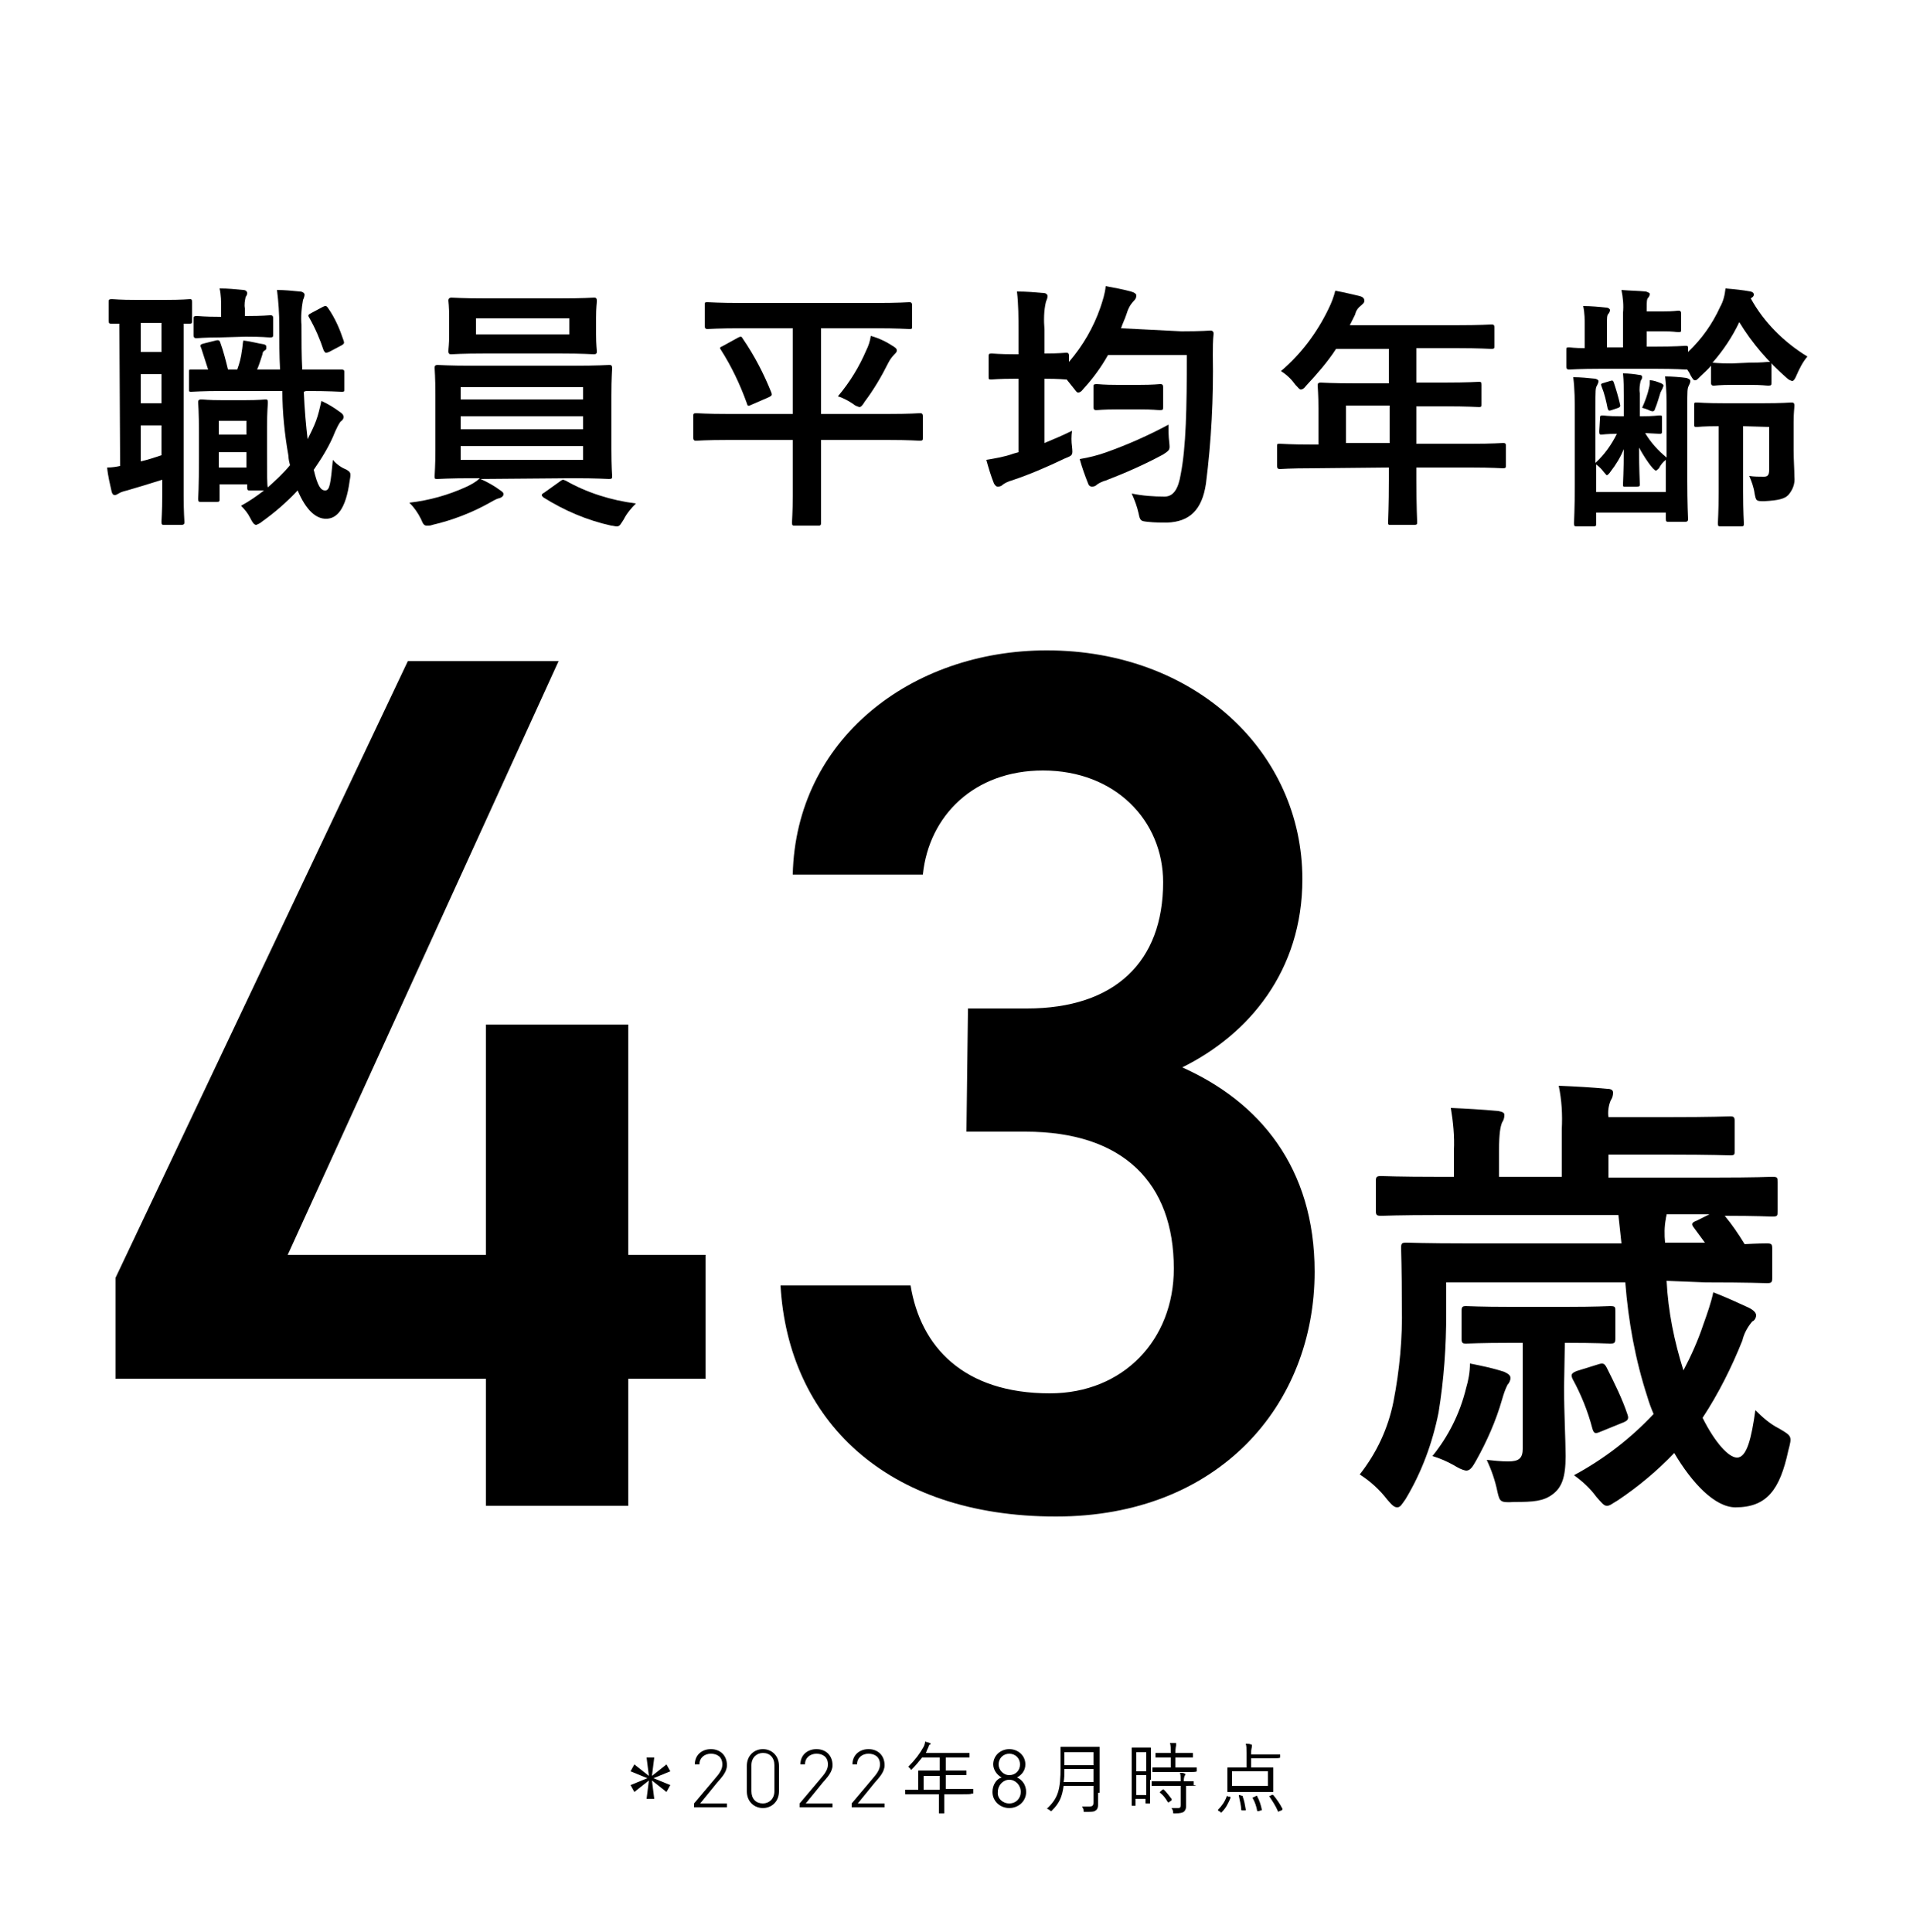 <?xml version="1.0" encoding="utf-8"?>
<!-- Generator: Adobe Illustrator 26.3.1, SVG Export Plug-In . SVG Version: 6.00 Build 0)  -->
<svg version="1.1" id="レイヤー_1" xmlns="http://www.w3.org/2000/svg" xmlns:xlink="http://www.w3.org/1999/xlink" x="0px"
	 y="0px" viewBox="0 0 250 252.5" style="enable-background:new 0 0 250 252.5;" xml:space="preserve">
<style type="text/css">
	.st0{fill:#FFFFFF;}
</style>
<rect class="st0" width="250" height="252.5"/>
<g>
	<g>
		<path d="M15.6,42.3c-0.6,0-0.9,0-1,0c-0.3,0-0.4,0-0.4-0.4v-2.4c0-0.3,0-0.4,0.4-0.4s0.9,0.1,3.3,0.1h3.6c2.4,0,3.1-0.1,3.3-0.1
			s0.3,0,0.3,0.4v2.4c0,0.3,0,0.4-0.3,0.4c-0.1,0-0.3,0-0.8,0v22.4c0,2.3,0.1,3.3,0.1,3.5s0,0.4-0.4,0.4h-2.2c-0.3,0-0.4,0-0.4-0.4
			s0.1-1.2,0.1-3.5v-2c-1.6,0.5-3.2,1-4.6,1.4c-0.4,0.1-0.8,0.2-1.1,0.4c-0.2,0.1-0.3,0.2-0.5,0.2c-0.2,0-0.3-0.1-0.4-0.4
			c-0.2-0.9-0.5-2.1-0.6-3.2c0.7,0,1.2-0.1,1.7-0.2L15.6,42.3z M21.1,46v-3.8h-2.7V46H21.1z M21.1,52.7v-3.8h-2.7v3.8H21.1z
			 M21.1,55.6h-2.7v4.7c0.9-0.2,1.8-0.5,2.7-0.8V55.6z M39.7,51.2c0.1,2.4,0.3,4.5,0.5,6.2c0.4-0.8,0.8-1.6,1.1-2.4
			c0.3-0.8,0.5-1.7,0.7-2.6c0.9,0.4,1.7,0.9,2.5,1.5c0.3,0.2,0.4,0.4,0.4,0.6s-0.1,0.4-0.4,0.6c-0.3,0.4-0.5,0.9-0.7,1.3
			c-0.7,1.8-1.7,3.4-2.8,5c0.5,2.1,0.9,2.7,1.5,2.7s0.7-0.9,1-4c0.5,0.6,1.1,1,1.8,1.3c0.5,0.3,0.6,0.4,0.4,1.4
			c-0.5,3.8-1.7,5-3.1,5c-1.3,0-2.6-1.1-3.7-3.7c-1.4,1.5-3,2.9-4.7,4.1c-0.2,0.2-0.5,0.3-0.7,0.4c-0.3,0-0.5-0.3-0.8-0.9
			c-0.3-0.6-0.7-1.1-1.2-1.6c1.1-0.6,2.1-1.3,3-2h-1.8c-0.3,0-0.4,0-0.4-0.4v-0.4h-3.6v1.9c0,0.3,0,0.4-0.4,0.4h-2
			c-0.3,0-0.4,0-0.4-0.4s0.1-1.1,0.1-5.6v-3c0-2.8-0.1-3.8-0.1-4s0-0.4,0.4-0.4s0.8,0.1,2.8,0.1h2.8c2,0,2.6-0.1,2.8-0.1
			s0.3,0,0.3,0.4s-0.1,1.1-0.1,3.2v3.2c0,3.3,0,4.4,0.1,4.7c1-0.9,2-1.8,2.9-2.9c-0.1-0.4-0.2-0.8-0.2-1.2c-0.5-2.8-0.8-5.7-0.8-8.5
			h-7.9c-2.6,0-3.7,0.1-4,0.1s-0.3,0-0.3-0.4v-2.2c0-0.3,0-0.3,0.3-0.3s0.9,0,2.2,0c-0.3-0.9-0.6-1.9-0.9-2.8
			c-0.2-0.4-0.1-0.5,0.3-0.6l1.6-0.4c0.4-0.1,0.5,0,0.6,0.3c0.4,1.1,0.7,2.3,1,3.5H31c0.3-0.8,0.5-1.6,0.6-2.4
			c0.1-0.5,0.1-1,0.2-1.4c0.9,0.1,2,0.4,2.7,0.5c0.3,0.1,0.3,0.2,0.3,0.4c0,0.2,0,0.3-0.2,0.4c-0.2,0.1-0.3,0.3-0.3,0.5
			c-0.2,0.6-0.4,1.3-0.7,2h3c-0.1-1.8-0.1-3.7-0.1-5.7c0-1.6-0.1-3.1-0.3-4.7c1,0,2,0.1,3,0.2c0.3,0,0.6,0.2,0.6,0.4
			c0,0.2-0.1,0.5-0.2,0.7c-0.2,1.1-0.3,2.2-0.2,3.3c0,2.1,0,4,0.1,5.8h0.5c3.3,0,4.4,0,4.6,0s0.4,0,0.4,0.3v2.2c0,0.4,0,0.4-0.4,0.4
			s-1.4-0.1-4.6-0.1L39.7,51.2z M28.7,44.1c-2,0-2.8,0.1-3,0.1s-0.4,0-0.4-0.4v-2.1c0-0.3,0-0.4,0.4-0.4s0.9,0.1,3,0.1h0.2v-1.1
			c0-0.9,0-1.7-0.2-2.6c1.2,0,2,0.1,3.1,0.2c0.3,0,0.5,0.2,0.5,0.4c0,0.2-0.1,0.4-0.2,0.5c-0.1,0.5-0.2,1-0.1,1.5v1h0.2
			c2.2,0,2.9-0.1,3.1-0.1s0.4,0,0.4,0.4v2.1c0,0.3,0,0.4-0.4,0.4S34.4,44,32.1,44L28.7,44.1z M28.6,55v1.8h3.6V55H28.6z M32.2,61.1
			v-2h-3.6v2H32.2z M42.2,40.1c0.4-0.2,0.5-0.1,0.7,0.2c0.9,1.3,1.5,2.7,2,4.2c0.1,0.3,0.1,0.4-0.2,0.6L43,46
			c-0.5,0.2-0.5,0.1-0.7-0.2c-0.5-1.5-1.1-2.9-1.9-4.3c-0.2-0.3-0.1-0.4,0.3-0.6L42.2,40.1z"/>
		<path d="M62.8,62.6c0.9,0.4,1.8,0.9,2.6,1.5c0.3,0.2,0.4,0.3,0.4,0.5s-0.2,0.4-0.5,0.5c-0.5,0.1-0.9,0.4-1.3,0.6
			c-2.3,1.3-4.9,2.3-7.5,2.9c-0.2,0.1-0.5,0.1-0.7,0.1c-0.4,0-0.5-0.2-0.8-0.9c-0.4-0.8-0.9-1.5-1.5-2.1c2.6-0.3,5.1-1,7.5-2.1
			c0.6-0.3,1.2-0.6,1.7-1.1h-0.8c-3.3,0-4.5,0.1-4.7,0.1c-0.4,0-0.4,0-0.4-0.4s0.1-1.2,0.1-3.5v-7c0-2.4-0.1-3.4-0.1-3.6
			s0-0.4,0.4-0.4c0.2,0,1.4,0.1,4.7,0.1h13c3.3,0,4.5-0.1,4.7-0.1s0.4,0,0.4,0.4s-0.1,1.2-0.1,3.6v7c0,2.3,0.1,3.4,0.1,3.5
			c0,0.3,0,0.4-0.4,0.4s-1.4-0.1-4.7-0.1L62.8,62.6z M73.1,39c3.2,0,4.3-0.1,4.5-0.1s0.4,0,0.4,0.4s-0.1,0.8-0.1,2.2v2.2
			c0,1.4,0.1,2,0.1,2.2s0,0.4-0.4,0.4s-1.3-0.1-4.5-0.1h-9.6c-3.2,0-4.3,0.1-4.5,0.1s-0.4,0-0.4-0.4s0.1-0.8,0.1-2.2v-2.2
			c0-1.5-0.1-2.1-0.1-2.2s0-0.4,0.4-0.4s1.3,0.1,4.5,0.1H73.1z M60.2,52.2h16v-1.6h-16V52.2z M76.2,56.1v-1.7h-16v1.7L76.2,56.1z
			 M76.2,58.3h-16v1.8h16V58.3z M74.4,41.6H62.2v2.1h12.2V41.6z M73.2,62.9c0.1-0.1,0.3-0.2,0.4-0.2c0.1,0,0.2,0.1,0.3,0.1
			c2.8,1.6,6,2.6,9.2,3c-0.6,0.6-1.2,1.3-1.6,2.1c-0.4,0.6-0.5,0.9-0.9,0.9c-0.2,0-0.5-0.1-0.7-0.1c-3.2-0.7-6.2-2-8.9-3.7
			c-0.1-0.1-0.2-0.2-0.2-0.3s0.1-0.2,0.3-0.3L73.2,62.9z"/>
		<path d="M95.2,57.5c-3,0-4,0.1-4.2,0.1s-0.4,0-0.4-0.4v-2.8c0-0.3,0-0.4,0.4-0.4s1.2,0.1,4.2,0.1h8.4V42.9H97
			c-3.2,0-4.3,0.1-4.5,0.1s-0.4,0-0.4-0.4v-2.7c0-0.4,0-0.4,0.4-0.4s1.3,0.1,4.5,0.1h17.3c3.2,0,4.3-0.1,4.5-0.1s0.4,0,0.4,0.4v2.7
			c0,0.4,0,0.4-0.4,0.4s-1.3-0.1-4.5-0.1h-7v11.2h8.7c3,0,4-0.1,4.2-0.1s0.4,0,0.4,0.4v2.8c0,0.3,0,0.4-0.4,0.4s-1.2-0.1-4.2-0.1
			h-8.7v7.3c0,2.2,0,3.3,0,3.5s0,0.4-0.3,0.4h-3.1c-0.3,0-0.4,0-0.4-0.4s0.1-1.3,0.1-3.5v-7.3L95.2,57.5z M96.5,44.1
			c0.4-0.2,0.4-0.1,0.6,0.2c1.5,2.2,2.7,4.5,3.7,7c0.1,0.3,0.1,0.4-0.3,0.6l-2.3,1c-0.4,0.2-0.5,0.2-0.6-0.2c-0.9-2.5-2-4.8-3.4-7
			c-0.2-0.3-0.1-0.3,0.3-0.5L96.5,44.1z M113.2,45.8c0.3-0.6,0.5-1.2,0.6-1.9c1.1,0.3,2.1,0.8,3,1.4c0.3,0.2,0.4,0.3,0.4,0.5
			s-0.1,0.3-0.3,0.5c-0.3,0.3-0.6,0.7-0.8,1.1c-0.9,1.8-1.9,3.5-3.1,5.1c-0.3,0.5-0.5,0.7-0.7,0.7c-0.3-0.1-0.6-0.2-0.8-0.4
			c-0.6-0.4-1.3-0.8-2-1C111.1,49.9,112.3,47.9,113.2,45.8L113.2,45.8z"/>
		<path d="M154.4,43.3c2.7,0,3.6-0.1,3.8-0.1s0.4,0.1,0.4,0.4c-0.1,0.9-0.1,1.9-0.1,2.8c0.1,5.6-0.2,11.3-0.9,16.8
			c-0.5,3.4-2.1,5-5.1,5.1c-0.7,0-1.6,0-2.5-0.1s-1-0.1-1.2-1.1c-0.2-0.9-0.5-1.7-0.9-2.6c1.4,0.3,2.9,0.4,4.3,0.4
			c1.2,0,1.8-1.1,2.1-2.9c0.7-3.6,0.8-8.6,0.8-15.6h-10.3c-0.9,1.6-2,3.1-3.2,4.4c-0.3,0.4-0.5,0.5-0.7,0.5s-0.3-0.2-0.7-0.7l-0.8-1
			h-0.1c-0.2,0-0.8-0.1-2.8-0.1v8.4c1.2-0.5,2.4-1,3.6-1.6c-0.1,0.7-0.1,1.4,0,2.1c0.1,1.1,0.1,1.1-0.9,1.5c-2.3,1.1-4.6,2.1-7,2.9
			c-0.4,0.1-0.8,0.3-1.1,0.5c-0.2,0.2-0.4,0.3-0.7,0.3c-0.2,0-0.3-0.1-0.5-0.4c-0.4-1-0.7-2-1-3.1c1.2-0.2,2.4-0.4,3.5-0.8l0.7-0.2
			v-9.6h-0.4c-2.3,0-2.9,0.1-3.1,0.1c-0.4,0-0.4,0-0.4-0.4v-2.6c0-0.3,0-0.4,0.4-0.4c0.2,0,0.9,0.1,3.1,0.1h0.4v-3.1
			c0-1.7,0-3.4-0.2-5.1c1.3,0,2.4,0.1,3.5,0.2c0.3,0,0.5,0.2,0.5,0.4c0,0.2-0.1,0.5-0.2,0.7c-0.3,1.2-0.3,2.5-0.2,3.7v3.1
			c2,0,2.6-0.1,2.8-0.1s0.4,0,0.4,0.4v0.8c1.8-2.1,3.2-4.5,4.1-7.1c0.3-0.9,0.6-1.8,0.7-2.8c1.1,0.2,2.2,0.4,3.3,0.7
			c0.4,0.1,0.7,0.3,0.7,0.5c0,0.3-0.1,0.5-0.3,0.7c-0.5,0.5-0.8,1.1-1,1.8c-0.2,0.6-0.5,1.2-0.7,1.8L154.4,43.3z M152.8,57.8
			c0.1,1,0.1,1-0.8,1.6c-2.4,1.3-4.9,2.4-7.5,3.4c-0.4,0.1-0.8,0.3-1.1,0.5c-0.2,0.2-0.4,0.3-0.7,0.3c-0.2,0-0.4-0.1-0.5-0.4
			c-0.4-1-0.8-2.1-1.1-3.2c1.2-0.2,2.4-0.5,3.5-0.9c2.8-1,5.5-2.2,8.1-3.6C152.7,56.2,152.7,57,152.8,57.8L152.8,57.8z M146.1,53.5
			c-2,0-2.6,0.1-2.8,0.1s-0.4,0-0.4-0.4v-2.6c0-0.3,0-0.4,0.4-0.4s0.8,0.1,2.8,0.1h2.7c2,0,2.6-0.1,2.8-0.1s0.4,0,0.4,0.4v2.6
			c0,0.3,0,0.4-0.4,0.4s-0.8-0.1-2.8-0.1H146.1z"/>
		<path d="M171.5,61.2c-3,0-4,0.1-4.2,0.1s-0.4,0-0.4-0.4v-2.6c0-0.3,0-0.3,0.4-0.3s1.2,0.1,4.2,0.1h0.8v-4.7c0-1.9-0.1-2.8-0.1-3
			s0-0.4,0.4-0.4c0.2,0,1.3,0.1,4.6,0.1h4.3v-4.5h-6.9c-1.1,1.7-2.5,3.3-3.9,4.8c-0.3,0.4-0.5,0.5-0.7,0.5s-0.3-0.2-0.7-0.6
			c-0.5-0.7-1.1-1.3-1.9-1.8c2.6-2.2,4.7-5,6.2-8.1c0.4-0.8,0.7-1.6,0.9-2.4c1.2,0.2,2.3,0.5,3.2,0.7c0.4,0.1,0.6,0.3,0.6,0.6
			s-0.2,0.4-0.4,0.6c-0.4,0.3-0.7,0.7-0.8,1.2l-0.7,1.4h13.9c3.3,0,4.4-0.1,4.6-0.1s0.4,0,0.4,0.4v2.4c0,0.3,0,0.4-0.4,0.4
			s-1.3-0.1-4.6-0.1h-5.2v4.5h3.6c3.3,0,4.4-0.1,4.6-0.1s0.3,0,0.3,0.4v2.5c0,0.3,0,0.4-0.3,0.4s-1.3-0.1-4.6-0.1h-3.6v4.9h7.1
			c3,0,4-0.1,4.2-0.1s0.4,0,0.4,0.3v2.6c0,0.3,0,0.4-0.4,0.4s-1.2-0.1-4.2-0.1h-7.1v1.6c0,3.5,0.1,5.3,0.1,5.5c0,0.3,0,0.4-0.4,0.4
			h-3c-0.4,0-0.4,0-0.4-0.4s0.1-2,0.1-5.5v-1.6L171.5,61.2z M181.6,57.9V53h-5.7v4.9H181.6z"/>
		<path d="M228.6,47.4c1.8,0,2.2-0.1,2.5-0.1s0.4,0,0.4,0.4V50c0,0.3,0,0.4-0.4,0.4s-0.7-0.1-2.5-0.1h-2.2c-1.7,0-2.2,0.1-2.4,0.1
			s-0.4,0-0.4-0.4v-2.2c-0.4,0.5-0.9,0.9-1.4,1.4s-0.5,0.5-0.7,0.5s-0.3-0.2-0.6-0.7c-0.1-0.3-0.3-0.5-0.4-0.7h-0.2
			c-0.2,0-1.2-0.1-4-0.1h-7c-3,0-4,0.1-4.2,0.1s-0.4,0-0.4-0.4v-2.1c0-0.4,0-0.4,0.4-0.4c0.1,0,0.7,0.1,2,0.1v-2.8
			c0-0.9,0-1.8-0.2-2.7c1,0,2.1,0.1,3,0.2c0.3,0,0.5,0.2,0.5,0.3c0,0.2-0.1,0.4-0.2,0.5c-0.2,0.2-0.2,0.5-0.2,1.6v2.8h2.1v-4.5
			c0.1-1,0-2-0.2-3c1.2,0.1,2.2,0.1,3.2,0.2c0.3,0.1,0.5,0.2,0.5,0.3c0,0.2-0.1,0.4-0.2,0.5c-0.2,0.2-0.2,0.5-0.2,1.4v0.4h2.1
			c1.5,0,1.8-0.1,2-0.1s0.4,0,0.4,0.4v2c0,0.4,0,0.4-0.4,0.4s-0.5-0.1-2-0.1h-2.1v2h1c2.8,0,3.8-0.1,4-0.1c0.4,0,0.4,0,0.4,0.4v0.4
			c1.8-1.7,3.2-3.7,4.2-5.9c0.4-0.7,0.6-1.5,0.7-2.4c1.2,0.1,2.2,0.2,3.3,0.4c0.3,0.1,0.4,0.2,0.4,0.4s-0.1,0.3-0.4,0.5
			c1.7,3.1,4.3,5.7,7.4,7.6c-0.6,0.7-1,1.5-1.4,2.4c-0.2,0.5-0.4,0.8-0.6,0.8c-0.3-0.1-0.5-0.2-0.7-0.4c-2.4-2.1-4.5-4.5-6.2-7.3
			c-0.9,1.9-2.1,3.7-3.5,5.3c0.2,0,0.7,0.1,2.5,0.1L228.6,47.4z M209.1,54.7c0-0.3,0-0.4,0.3-0.4s0.7,0.1,2.3,0.1h0.5v-2.7
			c0-1,0-1.9-0.1-2.9c0.7,0,1.6,0.1,2.1,0.2c0.3,0,0.4,0.1,0.4,0.3s-0.1,0.3-0.2,0.5c-0.1,0.5-0.2,1-0.1,1.6v3h0.3
			c1.5,0,2-0.1,2.3-0.1s0.3,0,0.3,0.4v1.6c0,0.3,0,0.4-0.3,0.4l-1.9-0.1c0.7,1.2,1.7,2.3,2.8,3.2v-5.9c0-1.6,0-3.1-0.2-4.7
			c0.9,0,2.2,0.1,2.8,0.2c0.3,0.1,0.5,0.2,0.5,0.4c0,0.2-0.1,0.4-0.2,0.6c-0.2,0.4-0.2,0.6-0.2,3v9.2c0,3.4,0.1,5,0.1,5.2
			s0,0.4-0.4,0.4h-2.1c-0.3,0-0.4,0-0.4-0.4V67h-9.1v1.4c0,0.3,0,0.4-0.4,0.4h-2.1c-0.3,0-0.4,0-0.4-0.4s0.1-1.8,0.1-5.1v-9.3
			c0-1.6,0-3.1-0.2-4.7c1,0,1.9,0.1,2.9,0.2c0.3,0.1,0.4,0.2,0.4,0.3c0,0.2-0.1,0.4-0.2,0.6c-0.2,0.3-0.2,0.6-0.2,2.9v7.2
			c1.2-1.1,2.1-2.4,2.8-3.8c-1.4,0-1.8,0.1-2,0.1s-0.3,0-0.3-0.4L209.1,54.7z M217.7,60.1c-0.4,0.3-0.7,0.7-0.9,1.1
			c-0.2,0.2-0.3,0.3-0.4,0.3s-0.2-0.1-0.4-0.3c-0.7-0.8-1.3-1.8-1.8-2.7c0,3.1,0.1,4.3,0.1,4.8c0,0.2,0,0.3-0.4,0.3h-1.5
			c-0.3,0-0.3,0-0.3-0.3c0-0.4,0.1-1.6,0.1-4.6c-0.4,1-1,2-1.7,2.9c-0.2,0.3-0.4,0.5-0.5,0.5s-0.2-0.2-0.4-0.4c-0.3-0.4-0.6-0.7-1-1
			v3.6h9.1L217.7,60.1z M210.6,53.6c-0.3,0.1-0.4,0.1-0.5-0.2c-0.2-1-0.4-1.9-0.8-2.9c-0.1-0.3-0.1-0.3,0.1-0.4l1-0.3
			c0.3-0.1,0.4-0.1,0.5,0.2c0.3,0.9,0.6,1.9,0.8,2.8c0.1,0.3,0,0.4-0.2,0.5L210.6,53.6z M217.1,50.1c0.2,0.1,0.3,0.2,0.3,0.3
			c0,0.1-0.1,0.2-0.1,0.3c-0.1,0.2-0.2,0.4-0.3,0.6c-0.2,0.6-0.4,1.4-0.7,2.1c-0.1,0.4-0.3,0.4-0.6,0.3c-0.4-0.2-0.7-0.3-1.1-0.4
			c0.4-0.9,0.7-1.7,0.9-2.6c0.1-0.3,0.1-0.7,0.1-1C216.1,49.7,216.6,49.9,217.1,50.1L217.1,50.1z M227.8,55.7v8.6
			c0,2.6,0.1,3.9,0.1,4.1c0,0.3,0,0.4-0.4,0.4h-2.6c-0.3,0-0.4,0-0.4-0.4s0.1-1.4,0.1-4.1v-8.6c-2,0-2.7,0.1-2.8,0.1
			c-0.4,0-0.4,0-0.4-0.4V53c0-0.4,0-0.4,0.4-0.4c0.2,0,1,0.1,3.7,0.1h4.8c2.7,0,3.6-0.1,3.8-0.1s0.4,0,0.4,0.4s-0.1,0.8-0.1,2.2v3.7
			c0,1.2,0.1,2.5,0.1,3.4c0.1,0.9-0.2,1.7-0.8,2.4c-0.5,0.5-1.3,0.7-3.1,0.8c-1.1,0-1.1,0-1.3-1c-0.1-0.8-0.4-1.6-0.7-2.3
			c0.6,0.1,1.3,0.1,1.9,0.1c0.5,0,0.7-0.2,0.7-0.9v-5.6L227.8,55.7z"/>
	</g>
	<path d="M217.8,167.4c0.2,4,1,7.9,2.2,11.7c1-1.9,1.9-3.9,2.6-6c0.5-1.4,1-2.8,1.3-4.2c1.6,0.6,3.3,1.4,4.4,1.9
		c0.7,0.3,1.2,0.7,1.2,1.1c0,0.3-0.2,0.7-0.5,0.8c-0.6,0.7-1.1,1.6-1.3,2.5c-1.4,3.5-3.1,6.9-5.2,10.1c1.6,3.2,3.4,5.2,4.5,5.2
		c1.3,0,1.9-2.6,2.4-6.2c0.9,0.9,1.9,1.8,3.1,2.4c1.7,1,1.7,1,1.2,2.9c-1.1,5.1-2.8,7.4-6.9,7.4c-2.7,0-5.7-3.2-8-7.1
		c-2.2,2.3-4.7,4.4-7.4,6.2c-0.7,0.4-1,0.7-1.4,0.7s-0.7-0.4-1.4-1.2c-0.8-1.1-1.8-2-2.9-2.8c3.9-2.1,7.4-4.8,10.4-8
		c-0.3-0.7-0.6-1.5-0.8-2.2c-1.6-4.9-2.5-9.9-2.9-15H189v4c0,4.4-0.3,8.7-1,13c-0.8,4-2.2,7.8-4.3,11.3c-0.5,0.7-0.7,1.1-1.1,1.1
		s-0.7-0.3-1.3-1c-1-1.3-2.2-2.4-3.6-3.3c2.2-2.8,3.7-6,4.4-9.5c0.8-4.1,1.2-8.3,1.1-12.5c0-4.9-0.1-7.2-0.1-7.6
		c0-0.6,0.1-0.7,0.7-0.7c0.4,0,2.3,0.1,8.1,0.1h20l-0.4-3.7h-23.4c-5.4,0-7.3,0.1-7.6,0.1c-0.6,0-0.7-0.1-0.7-0.7v-3.8
		c0-0.6,0.1-0.7,0.7-0.7c0.4,0,2.2,0.1,7.6,0.1h1.9v-3.4c0.1-1.9-0.1-3.8-0.4-5.6c2.2,0.1,4,0.2,6.2,0.4c0.5,0.1,0.8,0.2,0.8,0.5
		c0,0.4-0.1,0.7-0.3,1c-0.2,0.5-0.4,1.3-0.4,3.7v3.4h8.2v-6.2c0.1-1.9,0-3.8-0.4-5.7c2.3,0.1,4.2,0.2,6.3,0.4c0.6,0,0.8,0.2,0.8,0.5
		c0,0.4-0.1,0.7-0.3,1c-0.3,0.7-0.4,1.5-0.3,2.2h7.7c6.1,0,7.8-0.1,8.2-0.1c0.5,0,0.6,0.1,0.6,0.7v3.7c0,0.6,0,0.7-0.6,0.7
		c-0.4,0-2.1-0.1-8.2-0.1h-7.7v3H224c5.5,0,7.3-0.1,7.6-0.1c0.7,0,0.7,0.1,0.7,0.7v3.8c0,0.6,0,0.7-0.7,0.7c-0.4,0-1.9-0.1-6.2-0.1
		c1,1.2,1.8,2.4,2.6,3.7c1.8-0.1,2.6-0.1,2.9-0.1c0.6,0,0.7,0.1,0.7,0.7v3.8c0,0.6-0.1,0.7-0.7,0.7c-0.4,0-2.3-0.1-8-0.1
		L217.8,167.4z M191.6,181.4c0.3-1,0.5-2.1,0.5-3.2c1.5,0.3,3,0.6,4.5,1.1c0.4,0.2,0.8,0.4,0.8,0.8c0,0.3-0.2,0.7-0.4,0.9
		c-0.3,0.6-0.5,1.2-0.7,1.9c-0.8,2.8-2,5.5-3.4,8c-0.5,0.9-0.8,1.3-1.3,1.3c-0.6-0.1-1.1-0.4-1.6-0.7c-0.9-0.5-1.8-0.9-2.8-1.2
		C189.3,187.7,190.8,184.7,191.6,181.4L191.6,181.4z M204.4,181.3c0,3.5,0.2,7,0.2,9c0,2.8-0.5,4.1-1.7,5s-2.5,1-5,1
		c-1.8,0.1-1.9,0-2.2-1.3c-0.3-1.5-0.8-2.9-1.4-4.2c0.9,0.1,1.9,0.2,2.8,0.2c1.4,0,1.9-0.4,1.9-1.7v-13.8h-1.5
		c-4.2,0-5.5,0.1-5.9,0.1c-0.5,0-0.6-0.1-0.6-0.7v-3.5c0-0.6,0.1-0.7,0.6-0.7c0.4,0,1.7,0.1,5.9,0.1h7c4.3,0,5.5-0.1,5.9-0.1
		c0.7,0,0.7,0.1,0.7,0.7v3.5c0,0.6-0.1,0.7-0.7,0.7c-0.4,0-1.6-0.1-5.8-0.1h-0.1L204.4,181.3z M208.9,178.3c0.6-0.2,0.8-0.1,1.1,0.5
		c1,2,2,4,2.7,6.1c0.2,0.6,0,0.8-0.8,1.1l-2.7,1.1c-0.7,0.3-0.9,0.3-1.1-0.4c-0.6-2.3-1.5-4.5-2.6-6.5c-0.2-0.5-0.2-0.7,0.5-1
		L208.9,178.3z M221.4,160.5c-0.4-0.5-0.4-0.7,0.4-1l1.6-0.8h-5.6c0,0.2-0.1,0.4-0.1,0.6c-0.2,1-0.2,2.1-0.1,3.1h5.2L221.4,160.5z"
		/>
	<g>
		<path d="M73,86.4L37.6,164h25.9v-30.1h18.6V164h10.1v16.2H82.1v16.6H63.5v-16.6H15.1V167l38.2-80.6H73z"/>
		<path d="M126.5,131.8h7.7c11.5,0,17.8-6.1,17.8-16.5c0-8-6.2-14.6-15.7-14.6c-9,0-14.9,5.9-15.7,13.6h-17
			C104,96.6,119.1,85,136.8,85c19.4,0,33.4,13.3,33.4,29.9c0,12-7,20.3-15.7,24.6c10.1,4.5,17.3,13.1,17.3,26.7
			c0,17.4-12.5,32-33.8,32c-22.4,0-35-12.8-36-30.2h17c1.3,8,6.9,14.1,18.2,14.1c9.6,0,16.2-7,16.2-16.3c0-11.2-6.6-17.9-19.4-17.9
			h-7.7L126.5,131.8z"/>
	</g>
</g>
<g>
	<g>
		<path d="M82.4,231.5l0.5-0.9l1.9,1.5l-0.3-2.4h1l-0.3,2.4l1.9-1.5l0.5,0.9l-2.2,0.9l2.2,0.9l-0.5,0.9l-1.9-1.5l0.3,2.4h-1l0.3-2.4
			l-1.9,1.5l-0.5-0.9l2.2-0.9L82.4,231.5z"/>
		<path d="M95,236.2h-4.3v-0.5l2.7-3.2c0.7-0.8,1-1.3,1-1.9c0-1-0.7-1.4-1.5-1.4c-0.8,0-1.5,0.5-1.5,1.4h-0.6c0-1.3,1-2,2.1-2
			c1.2,0,2.1,0.8,2.1,2.1c0,0.9-0.7,1.6-1.3,2.3l-2.2,2.7H95V236.2z"/>
		<path d="M101.8,234.1c0,1.4-1,2.2-2.1,2.2s-2.1-0.8-2.1-2.2v-3.3c0-1.4,1-2.2,2.1-2.2s2.1,0.8,2.1,2.2V234.1z M99.7,229.1
			c-0.8,0-1.5,0.6-1.5,1.6v3.4c0,1,0.6,1.6,1.5,1.6c0.8,0,1.5-0.6,1.5-1.6v-3.4C101.2,229.7,100.6,229.1,99.7,229.1z"/>
		<path d="M108.8,236.2h-4.3v-0.5l2.7-3.2c0.7-0.8,1-1.3,1-1.9c0-1-0.7-1.4-1.5-1.4c-0.8,0-1.5,0.5-1.5,1.4h-0.6c0-1.3,1-2,2.1-2
			c1.2,0,2.1,0.8,2.1,2.1c0,0.9-0.7,1.6-1.3,2.3l-2.2,2.7h3.5V236.2z"/>
		<path d="M115.6,236.2h-4.3v-0.5l2.7-3.2c0.7-0.8,1-1.3,1-1.9c0-1-0.7-1.4-1.5-1.4c-0.8,0-1.5,0.5-1.5,1.4h-0.6c0-1.3,1-2,2.1-2
			c1.2,0,2.1,0.8,2.1,2.1c0,0.9-0.7,1.6-1.3,2.3l-2.2,2.7h3.5V236.2z"/>
		<path d="M127,234.4C127,234.5,127,234.5,127,234.4c-0.1,0.1-0.5,0.1-1.4,0.1h-2.2v0.7c0,1.1,0,1.6,0,1.7c0,0.1,0,0.1-0.1,0.1h-0.5
			c-0.1,0-0.1,0-0.1-0.1c0-0.1,0-0.5,0-1.7v-0.7h-3c-0.9,0-1.3,0-1.3,0c-0.1,0-0.1,0-0.1-0.1V234c0-0.1,0-0.1,0.1-0.1
			c0,0,0.4,0,1.3,0h0.3v-1.5c0-0.6,0-0.8,0-0.9c0-0.1,0-0.1,0.1-0.1c0,0,0.4,0,1.4,0h1.3v-1.7h-2.3c-0.4,0.5-0.8,1-1.3,1.5
			c-0.1,0.1-0.1,0.1-0.1,0.1c0,0-0.1,0-0.1-0.1c-0.1-0.1-0.2-0.2-0.3-0.3c0.9-0.9,1.5-1.7,2-2.6c0.1-0.2,0.2-0.5,0.2-0.7
			c0.2,0.1,0.4,0.1,0.6,0.2c0.1,0,0.1,0.1,0.1,0.1c0,0.1,0,0.1-0.1,0.1c-0.1,0.1-0.1,0.1-0.2,0.4c-0.1,0.2-0.2,0.4-0.3,0.7h4.2
			c1,0,1.3,0,1.4,0c0.1,0,0.1,0,0.1,0.1v0.4c0,0.1,0,0.1-0.1,0.1c-0.1,0-0.4,0-1.4,0h-1.6v1.7h1.2c1,0,1.3,0,1.4,0s0.1,0,0.1,0.1
			v0.4c0,0.1,0,0.1-0.1,0.1s-0.4,0-1.4,0h-1.2v1.8h2.2c0.9,0,1.3,0,1.3,0c0.1,0,0.1,0,0.1,0.1V234.4z M122.8,232.1h-2.1v1.8h2.1
			V232.1z"/>
		<path d="M130.9,232.3c-0.6-0.3-1.1-1-1.1-1.7c0-1.2,1-2,2.1-2c1.1,0,2.1,0.8,2.1,2c0,0.8-0.5,1.4-1.1,1.7c0.7,0.3,1.2,1,1.2,1.9
			c0,1.2-1,2.1-2.2,2.1c-1.2,0-2.2-0.9-2.2-2.1C129.7,233.3,130.2,232.5,130.9,232.3z M131.9,235.7c0.9,0,1.5-0.7,1.5-1.5
			c0-0.9-0.7-1.6-1.5-1.6c-0.8,0-1.5,0.7-1.5,1.6C130.3,235,131,235.7,131.9,235.7z M131.9,232c0.8,0,1.4-0.6,1.4-1.4
			c0-0.8-0.6-1.4-1.4-1.4c-0.8,0-1.4,0.6-1.4,1.4C130.5,231.3,131.1,232,131.9,232z"/>
		<path d="M143.5,234.3c0,0.5,0,1.1,0,1.6c0,0.3-0.1,0.6-0.3,0.7c-0.2,0.2-0.6,0.2-1.4,0.2c-0.2,0-0.2,0-0.2-0.2
			c0-0.2-0.1-0.3-0.2-0.5c0.4,0,0.6,0,1,0c0.3,0,0.5-0.1,0.5-0.5v-2.2H139c-0.2,1.5-0.6,2.3-1.5,3.2c-0.1,0.1-0.1,0.1-0.1,0.1
			s-0.1,0-0.2-0.1c-0.1-0.1-0.3-0.2-0.4-0.2c1.5-1.4,1.8-2.5,1.8-5.5v-1.2c0-0.9,0-1.2,0-1.3c0-0.1,0-0.1,0.1-0.1c0.1,0,0.4,0,1.3,0
			h2.3c0.9,0,1.2,0,1.3,0c0.1,0,0.1,0,0.1,0.1c0,0.1,0,0.4,0,1.3V234.3z M142.9,231.2h-3.8c0,0.7,0,1.2-0.1,1.7h3.9V231.2z
			 M142.9,229h-3.8v1.7h3.8V229z"/>
		<path d="M150.3,232.6c0,2.5,0,2.9,0,3c0,0.1,0,0.1-0.1,0.1h-0.4c-0.1,0-0.1,0-0.1-0.1v-0.5h-1.3v0.8c0,0.1,0,0.1-0.1,0.1H148
			c-0.1,0-0.1,0-0.1-0.1c0,0,0-0.5,0-3.1v-2c0-1.8,0-2.3,0-2.3c0-0.1,0-0.1,0.1-0.1c0.1,0,0.2,0,0.8,0h0.7c0.6,0,0.7,0,0.8,0
			c0.1,0,0.1,0,0.1,0.1c0,0,0,0.5,0,2V232.6z M149.8,229h-1.3v2.5h1.3V229z M149.8,232h-1.3v2.6h1.3V232z M156.4,231.5
			C156.4,231.6,156.4,231.6,156.4,231.5c-0.1,0.1-0.5,0.1-1.5,0.1h-2.8c-1,0-1.3,0-1.4,0c-0.1,0-0.1,0-0.1-0.1v-0.4
			c0-0.1,0-0.1,0.1-0.1c0.1,0,0.4,0,1.4,0h0.9v-1.3h-0.6c-0.9,0-1.2,0-1.3,0c-0.1,0-0.1,0-0.1-0.1v-0.4c0-0.1,0-0.1,0.1-0.1
			c0,0,0.4,0,1.3,0h0.6c0-0.7,0-0.9-0.1-1.3c0.3,0,0.4,0,0.7,0c0.1,0,0.1,0,0.1,0.1s0,0.1,0,0.2c0,0.1-0.1,0.3-0.1,1h0.9
			c0.9,0,1.2,0,1.3,0c0.1,0,0.1,0,0.1,0.1v0.4c0,0.1,0,0.1-0.1,0.1c-0.1,0-0.4,0-1.3,0h-0.9v1.3h1.3c1,0,1.3,0,1.4,0
			c0.1,0,0.1,0,0.1,0.1V231.5z M156.3,233.3C156.3,233.4,156.3,233.4,156.3,233.3c-0.1,0.1-0.4,0.1-1.3,0.1v1.4c0,0.5,0,0.9,0,1.3
			c0,0.3-0.1,0.5-0.3,0.7c-0.2,0.1-0.4,0.2-1.2,0.2c-0.2,0-0.2,0-0.2-0.2c0-0.2-0.1-0.3-0.2-0.5c0.3,0,0.6,0,0.9,0
			c0.2,0,0.3-0.1,0.3-0.4v-2.5h-2.3c-1,0-1.3,0-1.4,0c-0.1,0-0.1,0-0.1-0.1v-0.4c0-0.1,0-0.1,0.1-0.1c0,0,0.4,0,1.4,0h2.3v0
			c0-0.5,0-0.8-0.1-1.1c0.3,0,0.5,0,0.6,0.1c0.1,0,0.1,0,0.1,0.1c0,0.1,0,0.1-0.1,0.2c0,0.1-0.1,0.2-0.1,0.7v0c0.8,0,1.2,0,1.2,0
			c0.1,0,0.1,0,0.1,0.1V233.3z M151.9,233.9c0.1,0,0.1-0.1,0.2,0c0.4,0.4,0.7,0.8,1,1.2c0,0.1,0,0.1,0,0.2l-0.3,0.2
			c-0.1,0.1-0.1,0.1-0.2,0c-0.3-0.5-0.6-0.9-1-1.2c-0.1-0.1,0-0.1,0.1-0.2L151.9,233.9z"/>
		<path d="M160.7,234.8c0.1,0,0.1,0.1,0.1,0.2c-0.3,0.7-0.6,1.3-1.1,1.8c0,0-0.1,0.1-0.1,0.1s-0.1,0-0.1-0.1l-0.2-0.1
			c-0.1-0.1-0.2-0.1-0.1-0.2c0.5-0.5,0.9-1.1,1.1-1.7c0-0.1,0.1-0.1,0.2,0L160.7,234.8z M167.3,229.7
			C167.3,229.8,167.3,229.8,167.3,229.7c-0.1,0.1-0.5,0.1-1.5,0.1h-2.3v1.2h1.4c1,0,1.4,0,1.4,0c0.1,0,0.1,0,0.1,0.1
			c0,0.1,0,0.3,0,0.9v1.2c0,0.6,0,0.8,0,0.9c0,0.1,0,0.1-0.1,0.1c-0.1,0-0.4,0-1.4,0h-3c-1,0-1.3,0-1.4,0c-0.1,0-0.1,0-0.1-0.1
			c0-0.1,0-0.3,0-0.9v-1.2c0-0.6,0-0.8,0-0.9c0-0.1,0-0.1,0.1-0.1c0.1,0,0.4,0,1.4,0h1v-1.9c0-0.6,0-0.9-0.1-1.2
			c0.3,0,0.5,0,0.7,0.1c0.1,0,0.1,0,0.1,0.1s0,0.1,0,0.2c0,0.1-0.1,0.3-0.1,0.8v0.2h2.3c1,0,1.3,0,1.4,0c0.1,0,0.1,0,0.1,0.1V229.7z
			 M165.8,231.5H161v1.9h4.7V231.5z M162.3,234.7c0.1,0,0.1,0,0.1,0.1c0.2,0.5,0.3,1.1,0.4,1.7c0,0.1,0,0.1-0.1,0.1l-0.3,0
			c-0.1,0-0.2,0-0.2-0.1c0-0.6-0.2-1.2-0.3-1.8c0-0.1,0-0.1,0.1-0.1L162.3,234.7z M164.2,234.7c0.1,0,0.1,0,0.1,0.1
			c0.3,0.5,0.5,1.2,0.6,1.7c0,0.1,0,0.1-0.1,0.1l-0.3,0.1c-0.1,0-0.2,0-0.2,0c-0.1-0.6-0.3-1.2-0.6-1.7c0-0.1,0-0.1,0.1-0.1
			L164.2,234.7z M166.2,234.6c0.1-0.1,0.1,0,0.2,0c0.5,0.6,0.9,1.2,1.2,1.8c0,0.1,0,0.1-0.1,0.2l-0.3,0.1c-0.1,0.1-0.2,0.1-0.2,0
			c-0.3-0.7-0.7-1.3-1.1-1.9c0-0.1,0-0.1,0.1-0.1L166.2,234.6z"/>
	</g>
</g>
</svg>
